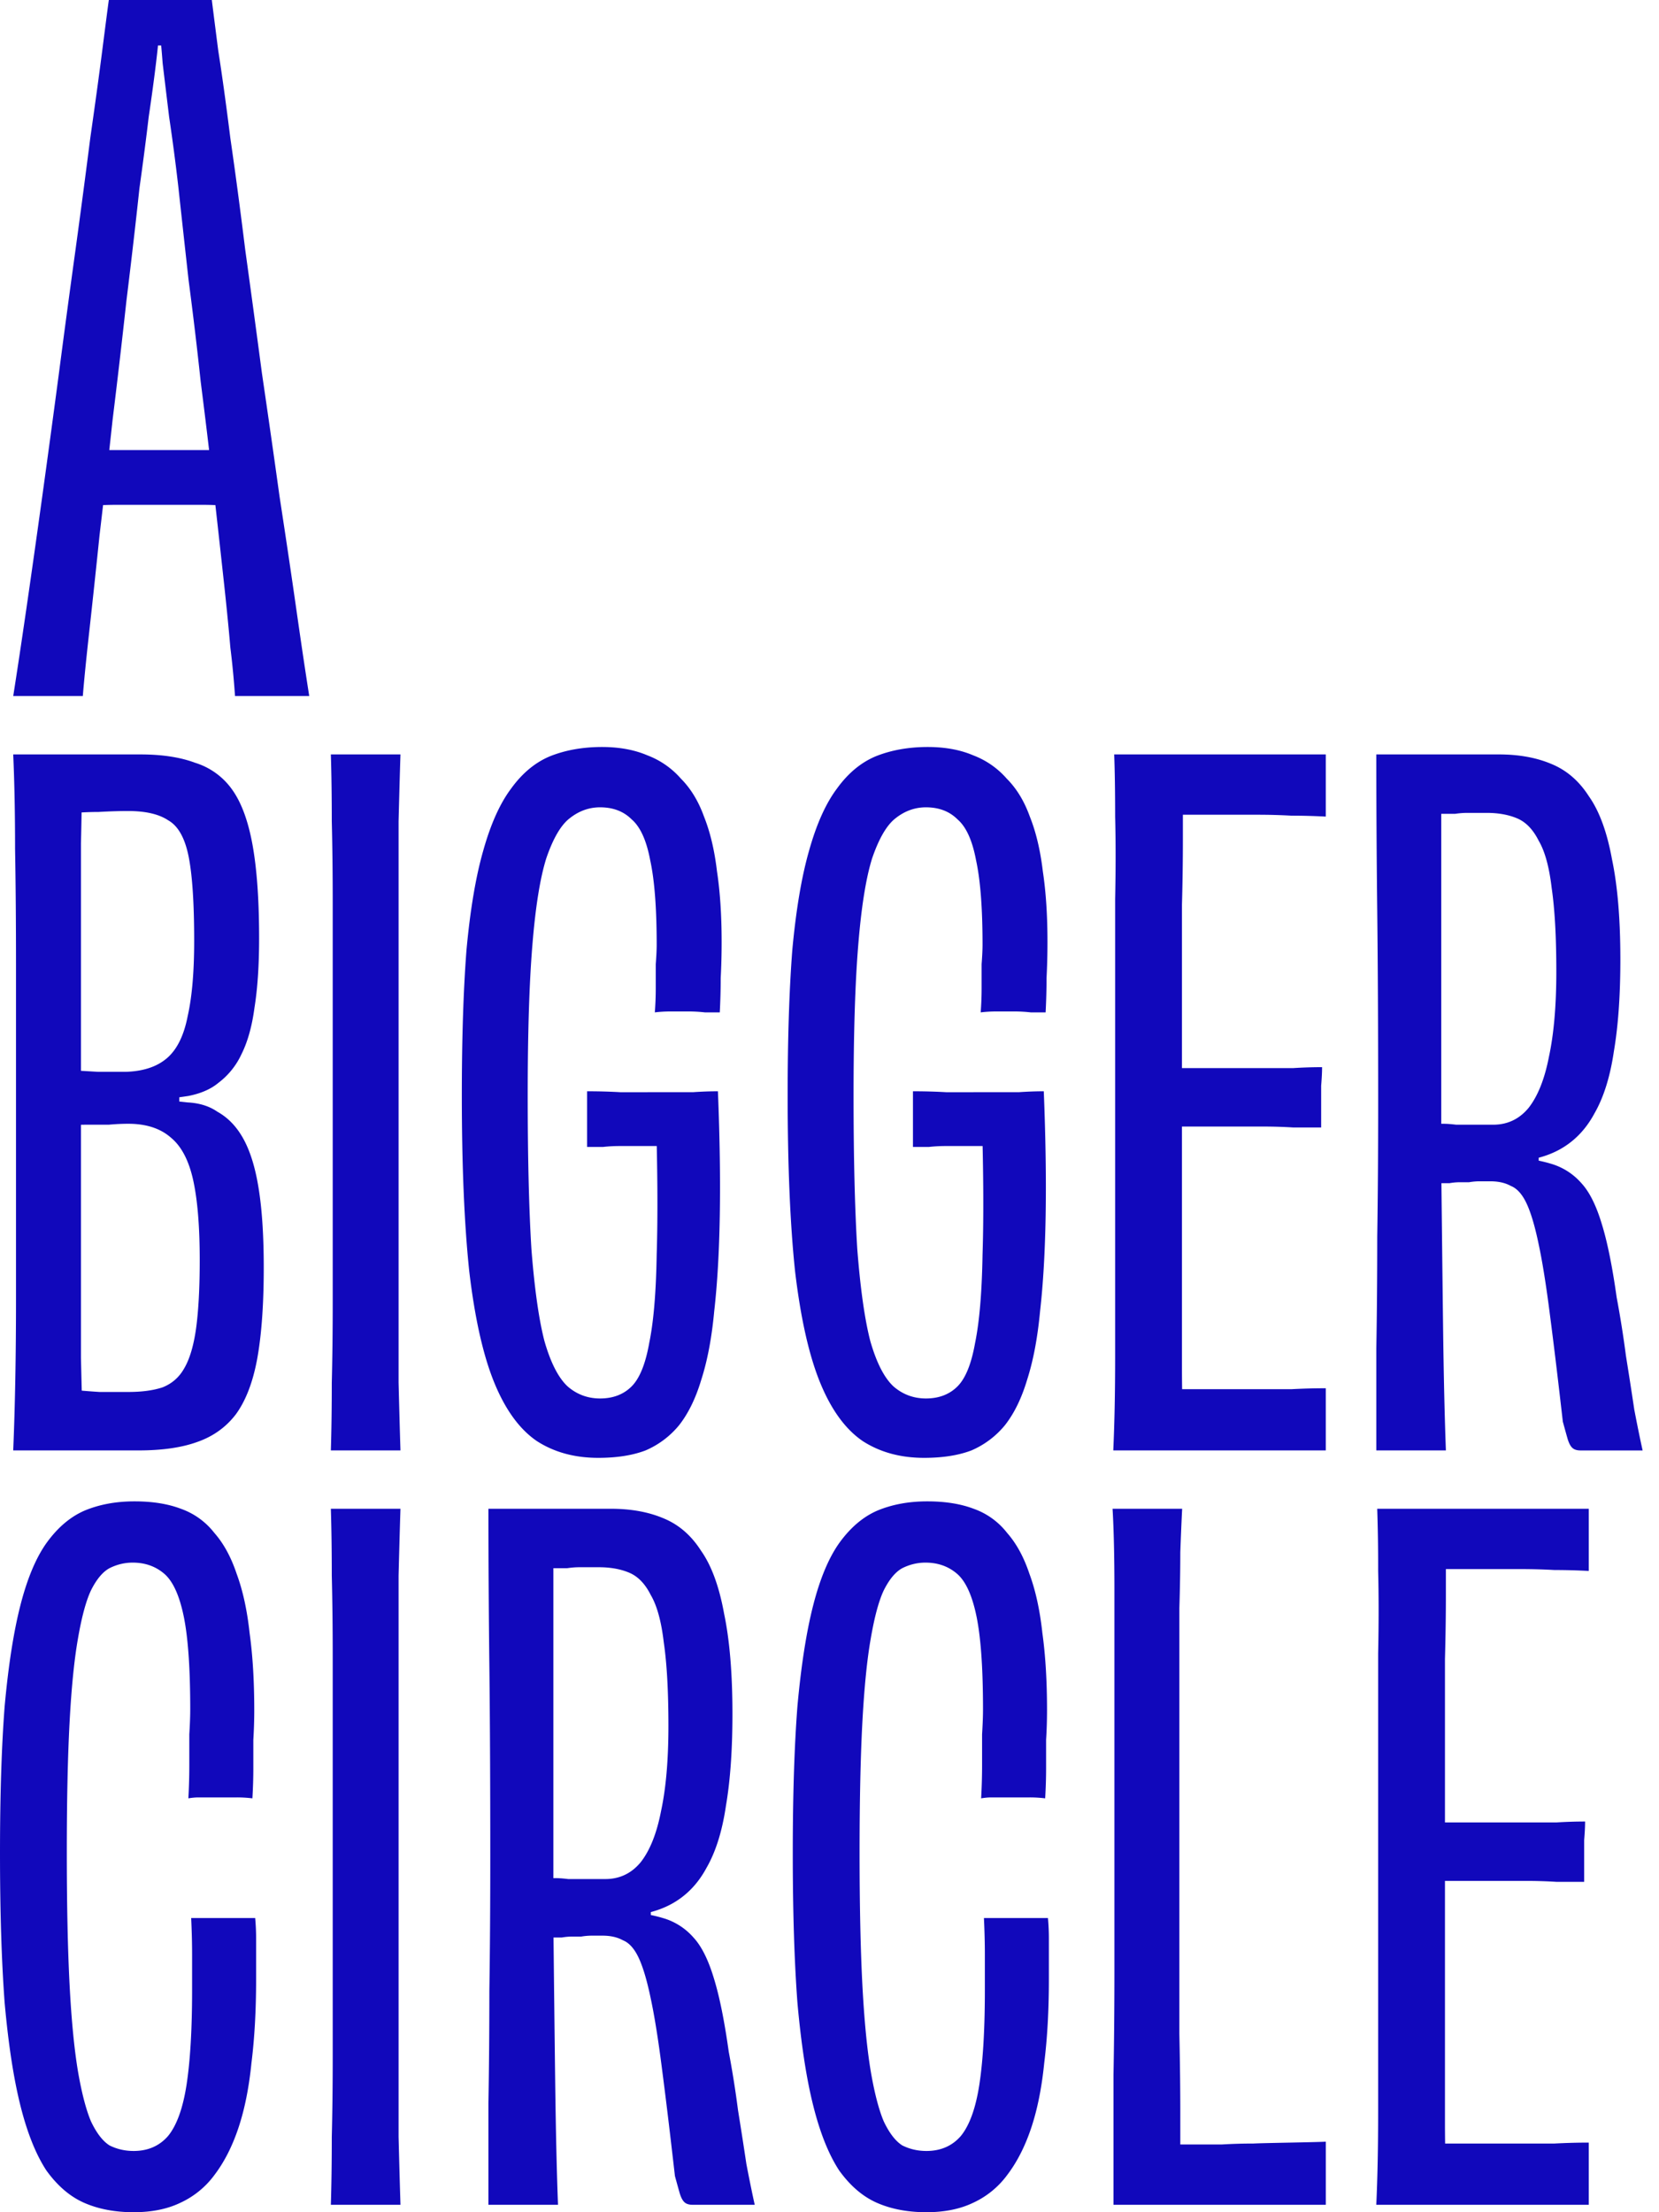 <svg width="93" height="124" viewBox="0 0 93 124" fill="none" xmlns="http://www.w3.org/2000/svg"><path d="M80.326 105.429v-3.277h6.919a26 26 0 0 1 1.612-.052q0 .416-.052 1.041v2.34h-1.56a27 27 0 0 0-1.665-.052zm8.74 18.154H77.152q.105-2.288.104-5.253V92.685q.052-2.549 0-4.63a97 97 0 0 0-.052-3.485h11.86v3.485q-.988-.052-1.925-.052a34 34 0 0 0-1.872-.052h-5.046l.832-2.028v3.433q0 1.769-.052 3.641v25.957q0 1.405.052 2.809l-.832-1.613h6.918q.989-.052 1.925-.052v3.485m-14.742 0H62.42v-7.282q.052-2.757.052-5.93V89.096q0-2.757-.104-4.526h3.901q-.053 1.041-.104 2.445 0 1.405-.052 3.121v23.876q.052 2.445.052 4.37v2.913l-.884-1.093h3.225q.885-.052 1.768-.052c.625-.034 3.457-.069 4.047-.104v3.537M55 100.801q.053-.937.053-1.873v-1.717q.052-.832.052-1.404 0-3.433-.364-5.202t-1.093-2.393-1.768-.624q-.677 0-1.3.312-.573.312-1.041 1.249-.416.884-.728 2.705-.312 1.769-.468 4.681t-.157 7.283q0 4.421.157 7.438.156 2.965.468 4.838.312 1.82.728 2.809.468.988 1.04 1.352.624.312 1.353.312 1.196 0 1.924-.832.73-.885 1.04-2.861.313-2.028.313-5.306v-2.028q0-.937-.052-2.029h3.589q.052.572.052 1.144v2.289q0 2.6-.26 4.682-.208 2.08-.728 3.641t-1.353 2.653a4.93 4.93 0 0 1-1.924 1.56q-1.094.52-2.601.52-1.56 0-2.757-.52t-2.133-1.82q-.885-1.353-1.456-3.642-.573-2.288-.885-5.774-.26-3.485-.26-8.374 0-4.837.26-8.22.312-3.432.885-5.67.572-2.235 1.456-3.484.936-1.3 2.133-1.82 1.248-.522 2.809-.521 1.508 0 2.6.416a4.1 4.1 0 0 1 1.873 1.353q.78.885 1.249 2.288.52 1.405.728 3.33.26 1.872.26 4.317 0 .832-.052 1.665v1.612q0 .78-.052 1.665a7 7 0 0 0-.884-.052h-2.133q-.26 0-.572.052M27.379 84.57h6.866q1.664 0 2.913.52 1.3.52 2.133 1.821.885 1.248 1.3 3.537.469 2.238.468 5.618.001 3.017-.364 5.15-.312 2.133-1.092 3.485-.728 1.353-1.977 2.029-1.248.676-3.069.676l1.925-.988v1.56l-1.925-.884q1.56.104 2.601.416a3.6 3.6 0 0 1 1.717 1.092q.676.729 1.144 2.289.468 1.509.832 4.11.313 1.664.52 3.277.26 1.612.469 3.017.26 1.352.468 2.288h-3.485q-.312 0-.468-.156t-.26-.52-.26-.936q-.416-3.642-.729-6.034-.312-2.445-.624-3.901-.312-1.509-.676-2.289t-.885-.989q-.468-.26-1.144-.26h-.624a3.6 3.6 0 0 0-.572.052h-.52q-.261 0-.573.052h-.676l-.104-3.329h.416q.312 0 .728.052h2.081q1.197 0 1.977-.936.78-.989 1.144-2.861.416-1.924.416-4.786 0-2.913-.26-4.681-.208-1.77-.728-2.653-.468-.936-1.196-1.249-.729-.312-1.717-.312h-1.092q-.312 0-.677.053h-.728q-.364 0-.676.051h-.416l1.04-1.82v21.587q.053 4.994.104 9.103.053 4.058.156 6.762h-3.9v-5.721q.052-2.913.052-6.243.052-3.381.052-7.542 0-6.19-.052-10.716a774 774 0 0 1-.052-8.79m-4.931 39.012h-3.902q.052-1.716.052-3.797.052-2.08.052-4.525V92.893q0-2.496-.052-4.577 0-2.081-.052-3.746h3.902q-.053 1.665-.105 3.746v31.47a721 721 0 0 0 .105 3.797M10.56 100.801q.052-.937.052-1.873v-1.717q.052-.832.052-1.404 0-3.433-.364-5.202t-1.093-2.393-1.768-.624q-.677 0-1.3.312-.574.312-1.041 1.249-.416.884-.729 2.705-.312 1.769-.468 4.681t-.156 7.283q0 4.421.156 7.438.156 2.965.468 4.838.313 1.82.729 2.809.468.988 1.04 1.352.624.312 1.353.312 1.196 0 1.924-.832.73-.885 1.04-2.861.313-2.028.313-5.306v-2.028q0-.937-.052-2.029h3.589q.052.572.052 1.144v2.289q0 2.6-.26 4.682-.208 2.08-.729 3.641-.52 1.56-1.352 2.653a4.93 4.93 0 0 1-1.925 1.56Q9 124 7.491 124q-1.56 0-2.757-.52T2.6 121.66q-.885-1.353-1.457-3.642t-.884-5.774Q0 108.759 0 103.87q0-4.837.26-8.22.312-3.432.884-5.67.572-2.235 1.457-3.484.936-1.3 2.133-1.82 1.248-.522 2.809-.521 1.508 0 2.6.416a4.1 4.1 0 0 1 1.873 1.353q.78.885 1.249 2.288.52 1.405.728 3.33.26 1.872.26 4.317 0 .832-.052 1.665v1.612q0 .78-.052 1.665a7 7 0 0 0-.884-.052h-2.133q-.26 0-.572.052m66.593-58.514h6.866q1.665 0 2.913.52 1.3.52 2.133 1.82.885 1.25 1.3 3.538.47 2.237.469 5.618 0 3.017-.364 5.15-.313 2.132-1.093 3.485-.728 1.352-1.977 2.029-1.248.675-3.068.676l1.924-.989v1.56l-1.924-.883q1.56.104 2.6.416a3.6 3.6 0 0 1 1.717 1.092q.675.728 1.144 2.289.468 1.507.833 4.11a58 58 0 0 1 .52 3.276q.26 1.613.468 3.017.26 1.353.468 2.29h-3.485q-.312 0-.468-.157-.156-.156-.26-.52t-.26-.936q-.416-3.642-.729-6.034-.312-2.444-.624-3.902-.312-1.508-.676-2.288t-.884-.989q-.468-.26-1.145-.26h-.624a3.5 3.5 0 0 0-.572.052h-.52a3.5 3.5 0 0 0-.573.052h-.676l-.104-3.329h.416q.312 0 .729.052h2.08q1.197 0 1.977-.936.78-.99 1.144-2.861.416-1.925.416-4.786 0-2.913-.26-4.681-.207-1.77-.728-2.653-.468-.936-1.196-1.249-.729-.312-1.717-.312h-1.092q-.312 0-.676.052h-.729q-.364 0-.676.052h-.416l1.04-1.82v21.587q.053 4.993.104 9.103.053 4.058.156 6.762h-3.9v-5.722q.051-2.913.051-6.242.052-3.381.052-7.542 0-6.19-.052-10.716a774 774 0 0 1-.052-8.791M65.582 63.146v-3.277h6.919a26 26 0 0 1 1.612-.052q0 .416-.052 1.04v2.341h-1.56a27 27 0 0 0-1.665-.052zm8.74 18.154H62.408q.105-2.289.104-5.254V50.402q.053-2.55 0-4.63 0-2.08-.052-3.485h11.86v3.485q-.988-.052-1.924-.052a34 34 0 0 0-1.873-.052h-5.046l.833-2.029v3.434q0 1.768-.052 3.64v25.958q0 1.404.052 2.808l-.833-1.612h6.919q.988-.052 1.924-.052V81.3M54.61 61.22h2.497q.729-.051 1.405-.051l-2.08 3.069h-3.434q-.468 0-.936.052h-.884v-3.121q.988 0 1.872.052zm.365-4.473q.052-.675.052-1.352v-1.353q.052-.675.052-1.092 0-3.07-.364-4.733-.312-1.665-1.04-2.29-.676-.675-1.77-.675-.935 0-1.716.624-.728.572-1.3 2.236-.52 1.665-.78 4.89-.26 3.173-.26 8.375 0 5.253.208 8.635.26 3.33.728 5.15.52 1.82 1.3 2.548.78.677 1.82.677 1.093 0 1.77-.677.676-.675.988-2.444.363-1.77.416-4.942.105-3.225-.052-8.167.105 0 .26-.104l.416-.312q.208-.156.364-.26.209-.156.312-.156h.78l.729-.104q.363-.052.624-.052.156 3.9.104 6.97t-.312 5.358q-.209 2.236-.728 3.85-.468 1.56-1.249 2.548a4.95 4.95 0 0 1-1.872 1.405q-1.093.416-2.653.416-1.977 0-3.433-.936-1.457-.99-2.393-3.278T44.57 71.26q-.416-3.953-.416-9.883 0-4.733.26-8.115.312-3.382.937-5.566.624-2.235 1.56-3.485.936-1.3 2.185-1.82 1.3-.52 2.913-.52 1.455 0 2.549.468a4.7 4.7 0 0 1 1.872 1.3q.833.832 1.3 2.133.52 1.3.729 3.069.26 1.716.26 3.953 0 1.04-.052 2.029 0 .937-.052 1.924h-.832a8 8 0 0 0-.937-.052h-.988q-.468 0-.884.052m-18.63 4.473h2.497q.727-.051 1.404-.051l-2.08 3.069H34.73q-.468 0-.936.052h-.884v-3.121q.989 0 1.872.052zm.364-4.473q.052-.675.052-1.352v-1.353q.052-.675.052-1.092 0-3.07-.364-4.733-.312-1.665-1.04-2.29-.676-.675-1.769-.675-.936 0-1.716.624-.73.572-1.3 2.236-.522 1.665-.781 4.89-.26 3.173-.26 8.375 0 5.253.208 8.635.26 3.33.728 5.15.52 1.82 1.3 2.548.78.677 1.821.677 1.092 0 1.769-.677.675-.675.988-2.444.365-1.77.416-4.942.104-3.225-.052-8.167.105 0 .26-.104l.416-.312q.209-.156.364-.26.209-.156.313-.156h.78l.728-.104q.364-.052.624-.052.157 3.9.104 6.97-.051 3.069-.312 5.358-.207 2.236-.728 3.85-.468 1.56-1.248 2.548a4.95 4.95 0 0 1-1.873 1.405q-1.093.416-2.653.416-1.977 0-3.433-.936-1.457-.99-2.393-3.278t-1.404-6.242q-.416-3.953-.416-9.883 0-4.733.26-8.115.312-3.382.936-5.566.624-2.235 1.56-3.485.937-1.3 2.185-1.82 1.3-.52 2.913-.52 1.456 0 2.549.468a4.7 4.7 0 0 1 1.873 1.3q.831.832 1.3 2.133.52 1.3.728 3.069.26 1.716.26 3.953 0 1.04-.052 2.029 0 .937-.052 1.924h-.832a8 8 0 0 0-.936-.052h-.989q-.468 0-.884.052M22.449 81.3h-3.902q.052-1.716.052-3.797.052-2.08.052-4.526V50.61q0-2.497-.052-4.578 0-2.08-.052-3.745h3.902q-.053 1.665-.105 3.745v31.471q.052 2.08.105 3.797M3.655 63.094l.052-3.121 1.768.104h1.613q1.456-.052 2.289-.78.832-.729 1.144-2.341.364-1.613.364-4.214 0-3.173-.312-4.733T9.429 45.98q-.78-.52-2.237-.52-.78 0-1.665.052-.884 0-1.924.104L4.59 43.9q0 1.248-.052 3.38v28.818q.053 2.34.104 3.902l-.936-2.133q1.04.104 1.872.156h1.613q1.144 0 1.925-.26.78-.312 1.196-1.04.468-.78.676-2.237.208-1.509.208-3.85 0-2.808-.364-4.473-.365-1.665-1.248-2.393-.885-.78-2.393-.78-.52 0-1.093.052H4.904q-.624 0-1.248.052M7.765 81.3H.741q.156-3.745.156-8.479V54.095q0-3.537-.052-6.502 0-2.966-.104-5.306h7.126q1.82 0 3.07.468a3.98 3.98 0 0 1 2.08 1.509q.78 1.092 1.144 3.12.364 2.03.364 5.203 0 2.288-.26 3.9-.208 1.561-.728 2.602a4.25 4.25 0 0 1-1.3 1.612q-.625.52-1.665.728-.989.156-2.289.26l1.769-.78v1.405l-1.769-.728q1.3.103 2.237.208.989.051 1.665.52.936.52 1.508 1.612t.832 2.861q.26 1.717.26 4.266.001 3.069-.364 5.097-.363 1.977-1.196 3.121-.832 1.093-2.185 1.561-1.301.468-3.277.468M4.07 25.177q.47 0 1.093.052h7.542q.625-.052 1.145-.052l.052 3.173h-1.248q-.625-.053-1.3-.053H6.515q-.676 0-1.353.053H3.967zm13.265 13.836h-4.161a48 48 0 0 0-.26-2.705q-.156-1.82-.416-4.161a1180 1180 0 0 0-.572-5.15 408 408 0 0 0-.677-5.618 232 232 0 0 0-.676-5.67q-.312-2.808-.572-5.201a117 117 0 0 0-.52-3.954q-.209-1.716-.364-3.017A58 58 0 0 0 8.908 1.3l.677 1.249h-1.3L8.96 1.3q-.052.885-.208 2.185-.155 1.3-.416 3.07-.207 1.767-.52 4.005-.312 2.912-.728 6.294a500 500 0 0 1-.78 6.71 601 601 0 0 1-.729 6.45 719 719 0 0 1-.572 5.358q-.26 2.34-.364 3.641H.742q.312-1.977.728-4.837.416-2.862.884-6.243t.937-6.918q.468-3.59.936-6.97.469-3.434.832-6.294.417-2.913.676-4.942T6.1 0h5.774q.103.833.364 2.861.312 1.977.676 4.89.416 2.86.832 6.242.468 3.381.936 6.918.52 3.537.989 6.918.52 3.382.936 6.294.416 2.914.728 4.89" fill="#1108BB"/></svg>